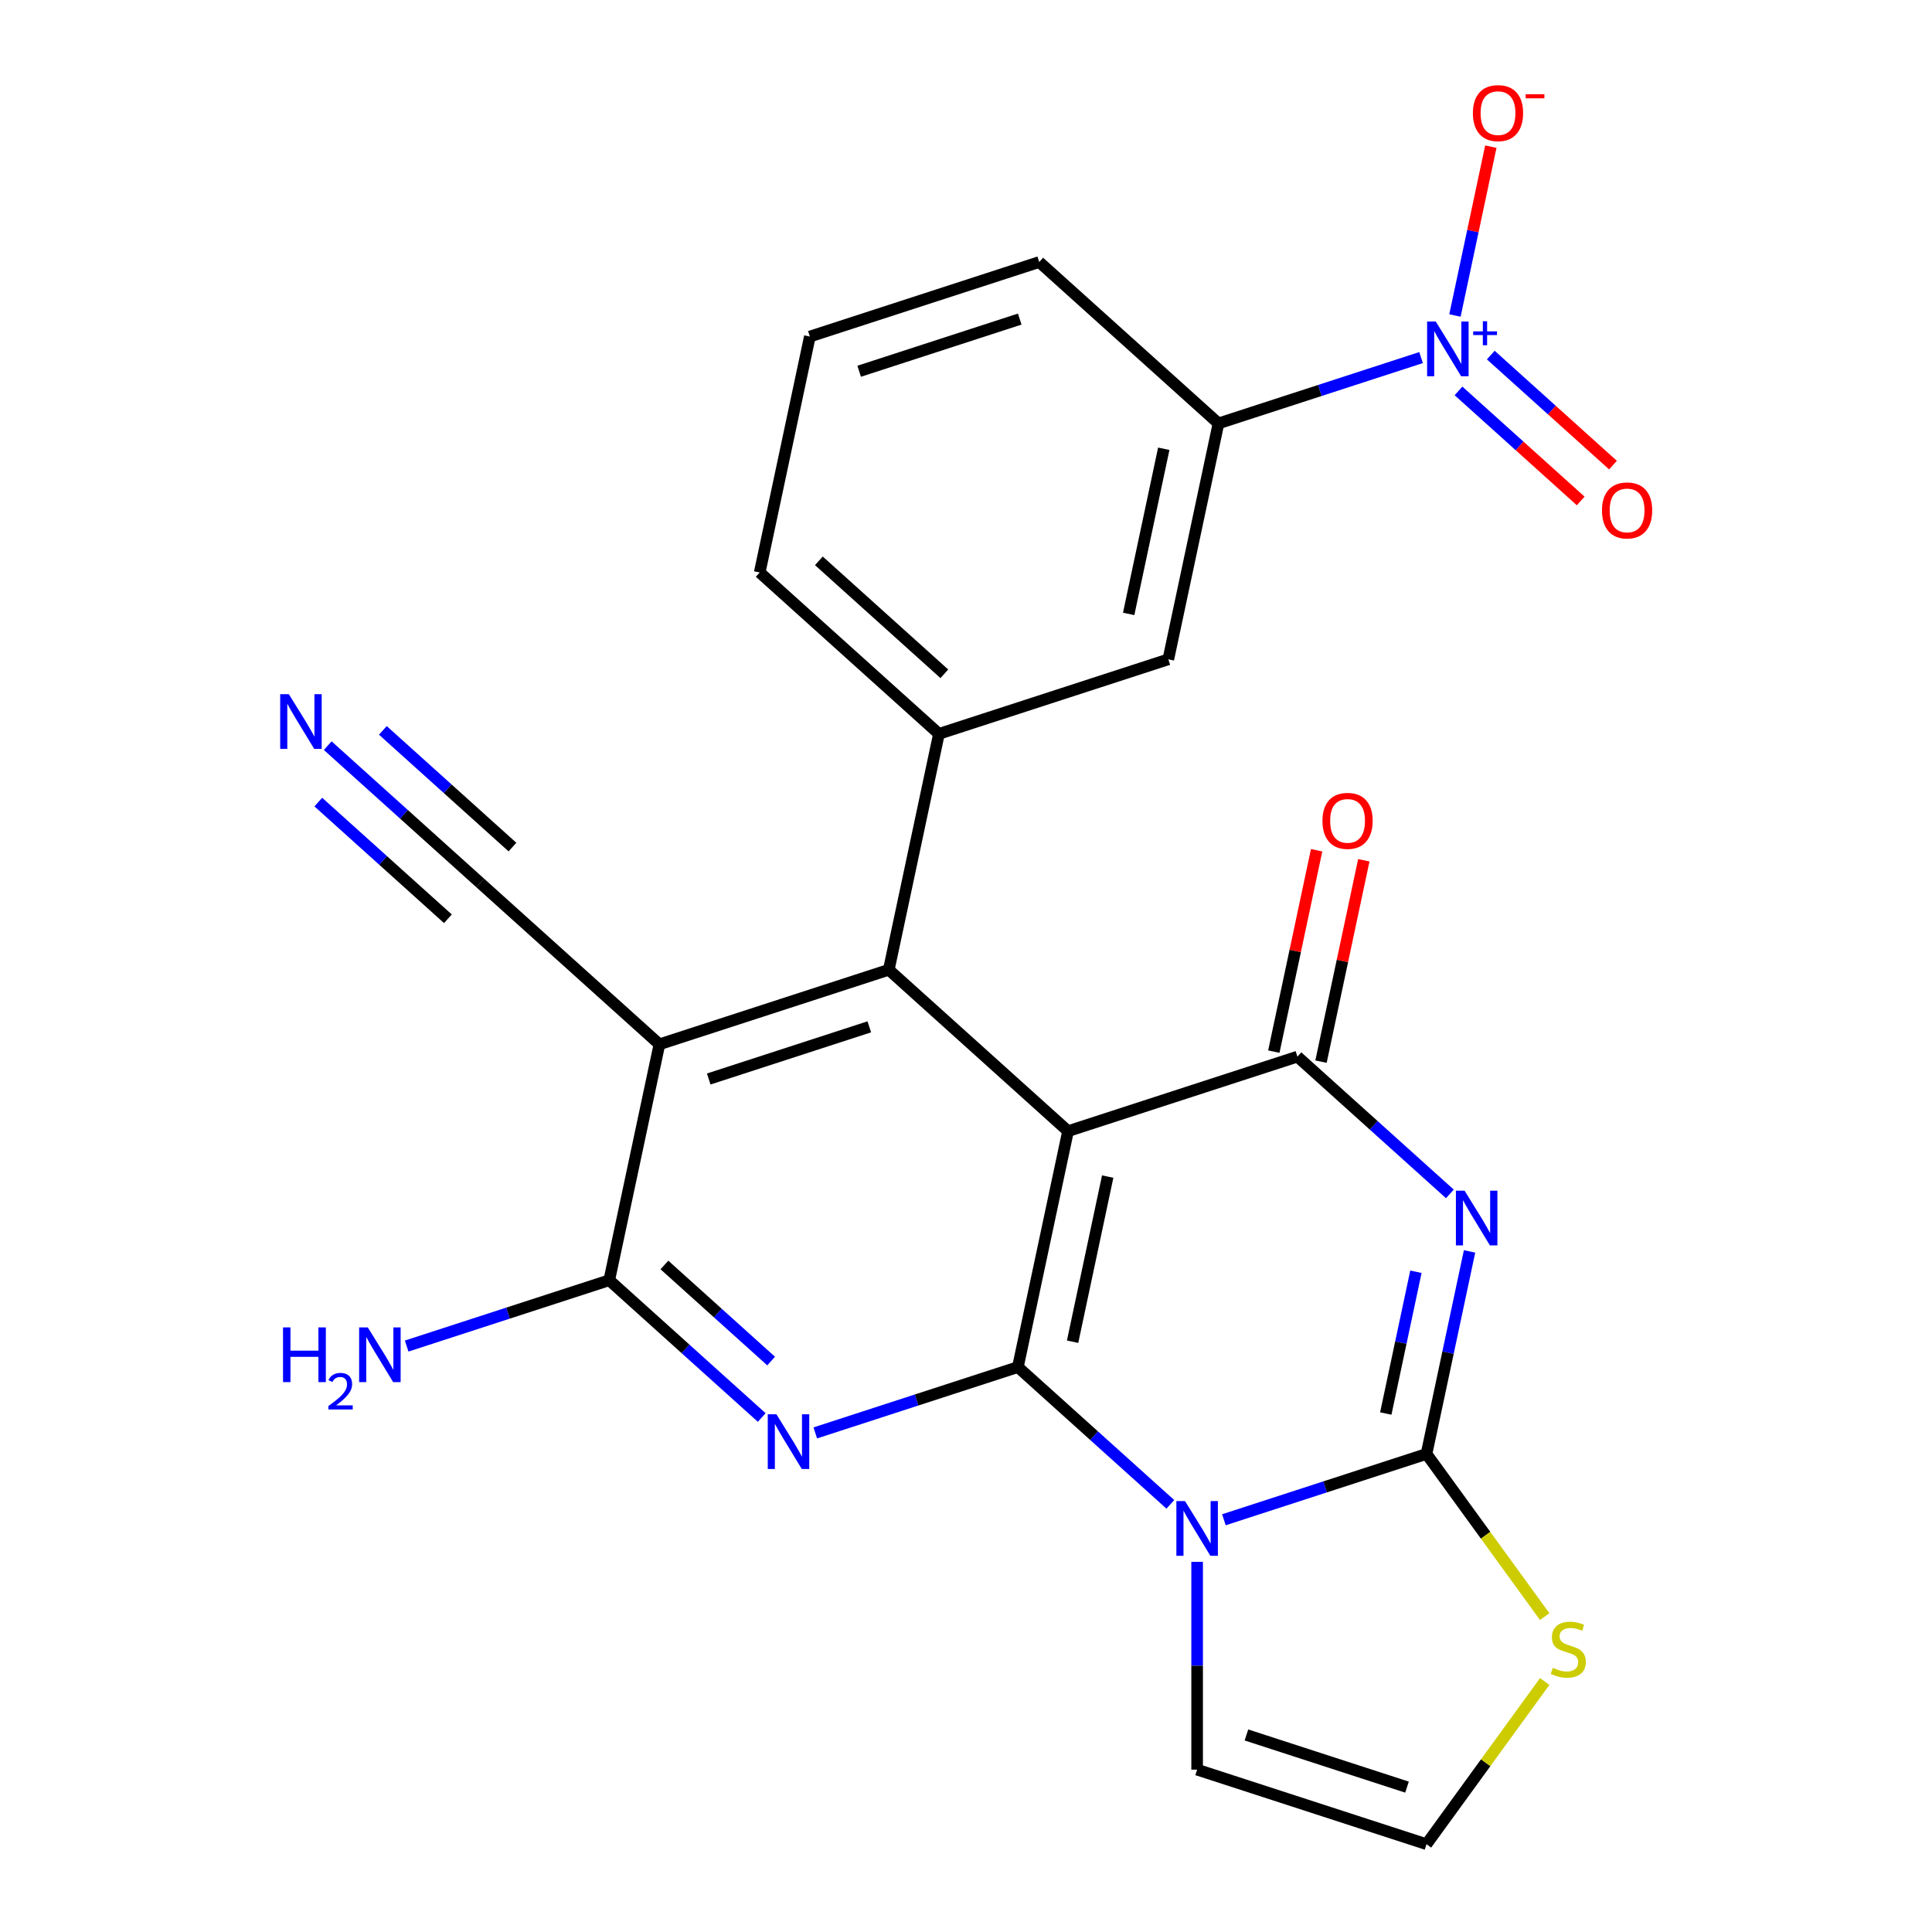 <?xml version='1.0' encoding='iso-8859-1'?>
<svg version='1.1' baseProfile='full'
              xmlns='http://www.w3.org/2000/svg'
                      xmlns:rdkit='http://www.rdkit.org/xml'
                      xmlns:xlink='http://www.w3.org/1999/xlink'
                  xml:space='preserve'
width='1000px' height='1000px' viewBox='0 0 1000 1000'>
<!-- END OF HEADER -->
<rect style='opacity:1.0;fill:#FFFFFF;stroke:none' width='1000' height='1000' x='0' y='0'> </rect>
<path class='bond-0' d='M 526.857,707.597 L 552.813,585.487' style='fill:none;fill-rule:evenodd;stroke:#000000;stroke-width:6px;stroke-linecap:butt;stroke-linejoin:miter;stroke-opacity:1' />
<path class='bond-0' d='M 555.173,694.472 L 573.341,608.995' style='fill:none;fill-rule:evenodd;stroke:#000000;stroke-width:6px;stroke-linecap:butt;stroke-linejoin:miter;stroke-opacity:1' />
<path class='bond-1' d='M 526.857,707.597 L 566.313,743.124' style='fill:none;fill-rule:evenodd;stroke:#000000;stroke-width:6px;stroke-linecap:butt;stroke-linejoin:miter;stroke-opacity:1' />
<path class='bond-1' d='M 566.313,743.124 L 605.769,778.65' style='fill:none;fill-rule:evenodd;stroke:#0000FF;stroke-width:6px;stroke-linecap:butt;stroke-linejoin:miter;stroke-opacity:1' />
<path class='bond-5' d='M 526.857,707.597 L 474.424,724.634' style='fill:none;fill-rule:evenodd;stroke:#000000;stroke-width:6px;stroke-linecap:butt;stroke-linejoin:miter;stroke-opacity:1' />
<path class='bond-5' d='M 474.424,724.634 L 421.99,741.671' style='fill:none;fill-rule:evenodd;stroke:#0000FF;stroke-width:6px;stroke-linecap:butt;stroke-linejoin:miter;stroke-opacity:1' />
<path class='bond-4' d='M 552.813,585.487 L 671.541,546.91' style='fill:none;fill-rule:evenodd;stroke:#000000;stroke-width:6px;stroke-linecap:butt;stroke-linejoin:miter;stroke-opacity:1' />
<path class='bond-6' d='M 552.813,585.487 L 460.04,501.954' style='fill:none;fill-rule:evenodd;stroke:#000000;stroke-width:6px;stroke-linecap:butt;stroke-linejoin:miter;stroke-opacity:1' />
<path class='bond-3' d='M 633.491,786.627 L 685.925,769.59' style='fill:none;fill-rule:evenodd;stroke:#0000FF;stroke-width:6px;stroke-linecap:butt;stroke-linejoin:miter;stroke-opacity:1' />
<path class='bond-3' d='M 685.925,769.59 L 738.358,752.553' style='fill:none;fill-rule:evenodd;stroke:#000000;stroke-width:6px;stroke-linecap:butt;stroke-linejoin:miter;stroke-opacity:1' />
<path class='bond-14' d='M 619.63,808.411 L 619.63,862.19' style='fill:none;fill-rule:evenodd;stroke:#0000FF;stroke-width:6px;stroke-linecap:butt;stroke-linejoin:miter;stroke-opacity:1' />
<path class='bond-14' d='M 619.63,862.19 L 619.63,915.968' style='fill:none;fill-rule:evenodd;stroke:#000000;stroke-width:6px;stroke-linecap:butt;stroke-linejoin:miter;stroke-opacity:1' />
<path class='bond-2' d='M 760.64,647.724 L 749.499,700.139' style='fill:none;fill-rule:evenodd;stroke:#0000FF;stroke-width:6px;stroke-linecap:butt;stroke-linejoin:miter;stroke-opacity:1' />
<path class='bond-2' d='M 749.499,700.139 L 738.358,752.553' style='fill:none;fill-rule:evenodd;stroke:#000000;stroke-width:6px;stroke-linecap:butt;stroke-linejoin:miter;stroke-opacity:1' />
<path class='bond-2' d='M 732.876,658.257 L 725.077,694.948' style='fill:none;fill-rule:evenodd;stroke:#0000FF;stroke-width:6px;stroke-linecap:butt;stroke-linejoin:miter;stroke-opacity:1' />
<path class='bond-2' d='M 725.077,694.948 L 717.279,731.638' style='fill:none;fill-rule:evenodd;stroke:#000000;stroke-width:6px;stroke-linecap:butt;stroke-linejoin:miter;stroke-opacity:1' />
<path class='bond-25' d='M 750.453,617.963 L 710.997,582.437' style='fill:none;fill-rule:evenodd;stroke:#0000FF;stroke-width:6px;stroke-linecap:butt;stroke-linejoin:miter;stroke-opacity:1' />
<path class='bond-25' d='M 710.997,582.437 L 671.541,546.91' style='fill:none;fill-rule:evenodd;stroke:#000000;stroke-width:6px;stroke-linecap:butt;stroke-linejoin:miter;stroke-opacity:1' />
<path class='bond-11' d='M 738.358,752.553 L 768.947,794.655' style='fill:none;fill-rule:evenodd;stroke:#000000;stroke-width:6px;stroke-linecap:butt;stroke-linejoin:miter;stroke-opacity:1' />
<path class='bond-11' d='M 768.947,794.655 L 799.535,836.756' style='fill:none;fill-rule:evenodd;stroke:#CCCC00;stroke-width:6px;stroke-linecap:butt;stroke-linejoin:miter;stroke-opacity:1' />
<path class='bond-19' d='M 683.752,549.506 L 694.829,497.391' style='fill:none;fill-rule:evenodd;stroke:#000000;stroke-width:6px;stroke-linecap:butt;stroke-linejoin:miter;stroke-opacity:1' />
<path class='bond-19' d='M 694.829,497.391 L 705.906,445.277' style='fill:none;fill-rule:evenodd;stroke:#FF0000;stroke-width:6px;stroke-linecap:butt;stroke-linejoin:miter;stroke-opacity:1' />
<path class='bond-19' d='M 659.33,544.315 L 670.407,492.2' style='fill:none;fill-rule:evenodd;stroke:#000000;stroke-width:6px;stroke-linecap:butt;stroke-linejoin:miter;stroke-opacity:1' />
<path class='bond-19' d='M 670.407,492.2 L 681.484,440.086' style='fill:none;fill-rule:evenodd;stroke:#FF0000;stroke-width:6px;stroke-linecap:butt;stroke-linejoin:miter;stroke-opacity:1' />
<path class='bond-8' d='M 394.268,733.694 L 354.813,698.168' style='fill:none;fill-rule:evenodd;stroke:#0000FF;stroke-width:6px;stroke-linecap:butt;stroke-linejoin:miter;stroke-opacity:1' />
<path class='bond-8' d='M 354.813,698.168 L 315.357,662.641' style='fill:none;fill-rule:evenodd;stroke:#000000;stroke-width:6px;stroke-linecap:butt;stroke-linejoin:miter;stroke-opacity:1' />
<path class='bond-8' d='M 399.138,704.482 L 371.519,679.613' style='fill:none;fill-rule:evenodd;stroke:#0000FF;stroke-width:6px;stroke-linecap:butt;stroke-linejoin:miter;stroke-opacity:1' />
<path class='bond-8' d='M 371.519,679.613 L 343.9,654.745' style='fill:none;fill-rule:evenodd;stroke:#000000;stroke-width:6px;stroke-linecap:butt;stroke-linejoin:miter;stroke-opacity:1' />
<path class='bond-10' d='M 460.04,501.954 L 485.995,379.844' style='fill:none;fill-rule:evenodd;stroke:#000000;stroke-width:6px;stroke-linecap:butt;stroke-linejoin:miter;stroke-opacity:1' />
<path class='bond-27' d='M 460.04,501.954 L 341.312,540.531' style='fill:none;fill-rule:evenodd;stroke:#000000;stroke-width:6px;stroke-linecap:butt;stroke-linejoin:miter;stroke-opacity:1' />
<path class='bond-27' d='M 449.946,531.487 L 366.837,558.49' style='fill:none;fill-rule:evenodd;stroke:#000000;stroke-width:6px;stroke-linecap:butt;stroke-linejoin:miter;stroke-opacity:1' />
<path class='bond-7' d='M 341.312,540.531 L 315.357,662.641' style='fill:none;fill-rule:evenodd;stroke:#000000;stroke-width:6px;stroke-linecap:butt;stroke-linejoin:miter;stroke-opacity:1' />
<path class='bond-12' d='M 341.312,540.531 L 248.539,456.998' style='fill:none;fill-rule:evenodd;stroke:#000000;stroke-width:6px;stroke-linecap:butt;stroke-linejoin:miter;stroke-opacity:1' />
<path class='bond-21' d='M 315.357,662.641 L 262.923,679.678' style='fill:none;fill-rule:evenodd;stroke:#000000;stroke-width:6px;stroke-linecap:butt;stroke-linejoin:miter;stroke-opacity:1' />
<path class='bond-21' d='M 262.923,679.678 L 210.49,696.715' style='fill:none;fill-rule:evenodd;stroke:#0000FF;stroke-width:6px;stroke-linecap:butt;stroke-linejoin:miter;stroke-opacity:1' />
<path class='bond-9' d='M 735.546,185.084 L 683.112,202.121' style='fill:none;fill-rule:evenodd;stroke:#0000FF;stroke-width:6px;stroke-linecap:butt;stroke-linejoin:miter;stroke-opacity:1' />
<path class='bond-9' d='M 683.112,202.121 L 630.679,219.157' style='fill:none;fill-rule:evenodd;stroke:#000000;stroke-width:6px;stroke-linecap:butt;stroke-linejoin:miter;stroke-opacity:1' />
<path class='bond-18' d='M 753.08,163.299 L 762.367,119.604' style='fill:none;fill-rule:evenodd;stroke:#0000FF;stroke-width:6px;stroke-linecap:butt;stroke-linejoin:miter;stroke-opacity:1' />
<path class='bond-18' d='M 762.367,119.604 L 771.655,75.909' style='fill:none;fill-rule:evenodd;stroke:#FF0000;stroke-width:6px;stroke-linecap:butt;stroke-linejoin:miter;stroke-opacity:1' />
<path class='bond-20' d='M 754.914,202.338 L 786.543,230.816' style='fill:none;fill-rule:evenodd;stroke:#0000FF;stroke-width:6px;stroke-linecap:butt;stroke-linejoin:miter;stroke-opacity:1' />
<path class='bond-20' d='M 786.543,230.816 L 818.171,259.295' style='fill:none;fill-rule:evenodd;stroke:#FF0000;stroke-width:6px;stroke-linecap:butt;stroke-linejoin:miter;stroke-opacity:1' />
<path class='bond-20' d='M 771.621,183.783 L 803.249,212.262' style='fill:none;fill-rule:evenodd;stroke:#0000FF;stroke-width:6px;stroke-linecap:butt;stroke-linejoin:miter;stroke-opacity:1' />
<path class='bond-20' d='M 803.249,212.262 L 834.878,240.74' style='fill:none;fill-rule:evenodd;stroke:#FF0000;stroke-width:6px;stroke-linecap:butt;stroke-linejoin:miter;stroke-opacity:1' />
<path class='bond-16' d='M 485.995,379.844 L 604.723,341.267' style='fill:none;fill-rule:evenodd;stroke:#000000;stroke-width:6px;stroke-linecap:butt;stroke-linejoin:miter;stroke-opacity:1' />
<path class='bond-22' d='M 485.995,379.844 L 393.223,296.311' style='fill:none;fill-rule:evenodd;stroke:#000000;stroke-width:6px;stroke-linecap:butt;stroke-linejoin:miter;stroke-opacity:1' />
<path class='bond-22' d='M 488.786,348.76 L 423.845,290.287' style='fill:none;fill-rule:evenodd;stroke:#000000;stroke-width:6px;stroke-linecap:butt;stroke-linejoin:miter;stroke-opacity:1' />
<path class='bond-26' d='M 799.535,870.343 L 768.947,912.444' style='fill:none;fill-rule:evenodd;stroke:#CCCC00;stroke-width:6px;stroke-linecap:butt;stroke-linejoin:miter;stroke-opacity:1' />
<path class='bond-26' d='M 768.947,912.444 L 738.358,954.545' style='fill:none;fill-rule:evenodd;stroke:#000000;stroke-width:6px;stroke-linecap:butt;stroke-linejoin:miter;stroke-opacity:1' />
<path class='bond-15' d='M 248.539,456.998 L 209.083,421.472' style='fill:none;fill-rule:evenodd;stroke:#000000;stroke-width:6px;stroke-linecap:butt;stroke-linejoin:miter;stroke-opacity:1' />
<path class='bond-15' d='M 209.083,421.472 L 169.627,385.946' style='fill:none;fill-rule:evenodd;stroke:#0000FF;stroke-width:6px;stroke-linecap:butt;stroke-linejoin:miter;stroke-opacity:1' />
<path class='bond-15' d='M 265.246,438.444 L 231.708,408.247' style='fill:none;fill-rule:evenodd;stroke:#000000;stroke-width:6px;stroke-linecap:butt;stroke-linejoin:miter;stroke-opacity:1' />
<path class='bond-15' d='M 231.708,408.247 L 198.171,378.049' style='fill:none;fill-rule:evenodd;stroke:#0000FF;stroke-width:6px;stroke-linecap:butt;stroke-linejoin:miter;stroke-opacity:1' />
<path class='bond-15' d='M 231.833,475.553 L 198.295,445.356' style='fill:none;fill-rule:evenodd;stroke:#000000;stroke-width:6px;stroke-linecap:butt;stroke-linejoin:miter;stroke-opacity:1' />
<path class='bond-15' d='M 198.295,445.356 L 164.758,415.158' style='fill:none;fill-rule:evenodd;stroke:#0000FF;stroke-width:6px;stroke-linecap:butt;stroke-linejoin:miter;stroke-opacity:1' />
<path class='bond-13' d='M 630.679,219.157 L 604.723,341.267' style='fill:none;fill-rule:evenodd;stroke:#000000;stroke-width:6px;stroke-linecap:butt;stroke-linejoin:miter;stroke-opacity:1' />
<path class='bond-13' d='M 602.363,232.283 L 584.195,317.76' style='fill:none;fill-rule:evenodd;stroke:#000000;stroke-width:6px;stroke-linecap:butt;stroke-linejoin:miter;stroke-opacity:1' />
<path class='bond-28' d='M 630.679,219.157 L 537.906,135.624' style='fill:none;fill-rule:evenodd;stroke:#000000;stroke-width:6px;stroke-linecap:butt;stroke-linejoin:miter;stroke-opacity:1' />
<path class='bond-17' d='M 619.63,915.968 L 738.358,954.545' style='fill:none;fill-rule:evenodd;stroke:#000000;stroke-width:6px;stroke-linecap:butt;stroke-linejoin:miter;stroke-opacity:1' />
<path class='bond-17' d='M 645.155,898.009 L 728.264,925.013' style='fill:none;fill-rule:evenodd;stroke:#000000;stroke-width:6px;stroke-linecap:butt;stroke-linejoin:miter;stroke-opacity:1' />
<path class='bond-24' d='M 393.223,296.311 L 419.178,174.201' style='fill:none;fill-rule:evenodd;stroke:#000000;stroke-width:6px;stroke-linecap:butt;stroke-linejoin:miter;stroke-opacity:1' />
<path class='bond-23' d='M 537.906,135.624 L 419.178,174.201' style='fill:none;fill-rule:evenodd;stroke:#000000;stroke-width:6px;stroke-linecap:butt;stroke-linejoin:miter;stroke-opacity:1' />
<path class='bond-23' d='M 527.812,165.156 L 444.702,192.16' style='fill:none;fill-rule:evenodd;stroke:#000000;stroke-width:6px;stroke-linecap:butt;stroke-linejoin:miter;stroke-opacity:1' />
<path  class='atom-2' d='M 613.37 776.97
L 622.65 791.97
Q 623.57 793.45, 625.05 796.13
Q 626.53 798.81, 626.61 798.97
L 626.61 776.97
L 630.37 776.97
L 630.37 805.29
L 626.49 805.29
L 616.53 788.89
Q 615.37 786.97, 614.13 784.77
Q 612.93 782.57, 612.57 781.89
L 612.57 805.29
L 608.89 805.29
L 608.89 776.97
L 613.37 776.97
' fill='#0000FF'/>
<path  class='atom-3' d='M 758.054 616.283
L 767.334 631.283
Q 768.254 632.763, 769.734 635.443
Q 771.214 638.123, 771.294 638.283
L 771.294 616.283
L 775.054 616.283
L 775.054 644.603
L 771.174 644.603
L 761.214 628.203
Q 760.054 626.283, 758.814 624.083
Q 757.614 621.883, 757.254 621.203
L 757.254 644.603
L 753.574 644.603
L 753.574 616.283
L 758.054 616.283
' fill='#0000FF'/>
<path  class='atom-6' d='M 401.869 732.014
L 411.149 747.014
Q 412.069 748.494, 413.549 751.174
Q 415.029 753.854, 415.109 754.014
L 415.109 732.014
L 418.869 732.014
L 418.869 760.334
L 414.989 760.334
L 405.029 743.934
Q 403.869 742.014, 402.629 739.814
Q 401.429 737.614, 401.069 736.934
L 401.069 760.334
L 397.389 760.334
L 397.389 732.014
L 401.869 732.014
' fill='#0000FF'/>
<path  class='atom-10' d='M 743.147 166.42
L 752.427 181.42
Q 753.347 182.9, 754.827 185.58
Q 756.307 188.26, 756.387 188.42
L 756.387 166.42
L 760.147 166.42
L 760.147 194.74
L 756.267 194.74
L 746.307 178.34
Q 745.147 176.42, 743.907 174.22
Q 742.707 172.02, 742.347 171.34
L 742.347 194.74
L 738.667 194.74
L 738.667 166.42
L 743.147 166.42
' fill='#0000FF'/>
<path  class='atom-10' d='M 762.523 171.525
L 767.512 171.525
L 767.512 166.271
L 769.73 166.271
L 769.73 171.525
L 774.851 171.525
L 774.851 173.426
L 769.73 173.426
L 769.73 178.706
L 767.512 178.706
L 767.512 173.426
L 762.523 173.426
L 762.523 171.525
' fill='#0000FF'/>
<path  class='atom-12' d='M 803.736 863.269
Q 804.056 863.389, 805.376 863.949
Q 806.696 864.509, 808.136 864.869
Q 809.616 865.189, 811.056 865.189
Q 813.736 865.189, 815.296 863.909
Q 816.856 862.589, 816.856 860.309
Q 816.856 858.749, 816.056 857.789
Q 815.296 856.829, 814.096 856.309
Q 812.896 855.789, 810.896 855.189
Q 808.376 854.429, 806.856 853.709
Q 805.376 852.989, 804.296 851.469
Q 803.256 849.949, 803.256 847.389
Q 803.256 843.829, 805.656 841.629
Q 808.096 839.429, 812.896 839.429
Q 816.176 839.429, 819.896 840.989
L 818.976 844.069
Q 815.576 842.669, 813.016 842.669
Q 810.256 842.669, 808.736 843.829
Q 807.216 844.949, 807.256 846.909
Q 807.256 848.429, 808.016 849.349
Q 808.816 850.269, 809.936 850.789
Q 811.096 851.309, 813.016 851.909
Q 815.576 852.709, 817.096 853.509
Q 818.616 854.309, 819.696 855.949
Q 820.816 857.549, 820.816 860.309
Q 820.816 864.229, 818.176 866.349
Q 815.576 868.429, 811.216 868.429
Q 808.696 868.429, 806.776 867.869
Q 804.896 867.349, 802.656 866.429
L 803.736 863.269
' fill='#CCCC00'/>
<path  class='atom-16' d='M 149.506 359.306
L 158.786 374.306
Q 159.706 375.786, 161.186 378.466
Q 162.666 381.146, 162.746 381.306
L 162.746 359.306
L 166.506 359.306
L 166.506 387.626
L 162.626 387.626
L 152.666 371.226
Q 151.506 369.306, 150.266 367.106
Q 149.066 364.906, 148.706 364.226
L 148.706 387.626
L 145.026 387.626
L 145.026 359.306
L 149.506 359.306
' fill='#0000FF'/>
<path  class='atom-19' d='M 762.362 58.55
Q 762.362 51.75, 765.722 47.95
Q 769.082 44.15, 775.362 44.15
Q 781.642 44.15, 785.002 47.95
Q 788.362 51.75, 788.362 58.55
Q 788.362 65.43, 784.962 69.35
Q 781.562 73.23, 775.362 73.23
Q 769.122 73.23, 765.722 69.35
Q 762.362 65.47, 762.362 58.55
M 775.362 70.03
Q 779.682 70.03, 782.002 67.15
Q 784.362 64.23, 784.362 58.55
Q 784.362 52.99, 782.002 50.19
Q 779.682 47.35, 775.362 47.35
Q 771.042 47.35, 768.682 50.15
Q 766.362 52.95, 766.362 58.55
Q 766.362 64.27, 768.682 67.15
Q 771.042 70.03, 775.362 70.03
' fill='#FF0000'/>
<path  class='atom-19' d='M 789.682 48.773
L 799.371 48.773
L 799.371 50.885
L 789.682 50.885
L 789.682 48.773
' fill='#FF0000'/>
<path  class='atom-20' d='M 684.496 424.88
Q 684.496 418.08, 687.856 414.28
Q 691.216 410.48, 697.496 410.48
Q 703.776 410.48, 707.136 414.28
Q 710.496 418.08, 710.496 424.88
Q 710.496 431.76, 707.096 435.68
Q 703.696 439.56, 697.496 439.56
Q 691.256 439.56, 687.856 435.68
Q 684.496 431.8, 684.496 424.88
M 697.496 436.36
Q 701.816 436.36, 704.136 433.48
Q 706.496 430.56, 706.496 424.88
Q 706.496 419.32, 704.136 416.52
Q 701.816 413.68, 697.496 413.68
Q 693.176 413.68, 690.816 416.48
Q 688.496 419.28, 688.496 424.88
Q 688.496 430.6, 690.816 433.48
Q 693.176 436.36, 697.496 436.36
' fill='#FF0000'/>
<path  class='atom-21' d='M 829.179 264.193
Q 829.179 257.393, 832.539 253.593
Q 835.899 249.793, 842.179 249.793
Q 848.459 249.793, 851.819 253.593
Q 855.179 257.393, 855.179 264.193
Q 855.179 271.073, 851.779 274.993
Q 848.379 278.873, 842.179 278.873
Q 835.939 278.873, 832.539 274.993
Q 829.179 271.113, 829.179 264.193
M 842.179 275.673
Q 846.499 275.673, 848.819 272.793
Q 851.179 269.873, 851.179 264.193
Q 851.179 258.633, 848.819 255.833
Q 846.499 252.993, 842.179 252.993
Q 837.859 252.993, 835.499 255.793
Q 833.179 258.593, 833.179 264.193
Q 833.179 269.913, 835.499 272.793
Q 837.859 275.673, 842.179 275.673
' fill='#FF0000'/>
<path  class='atom-22' d='M 146.496 687.059
L 150.336 687.059
L 150.336 699.099
L 164.816 699.099
L 164.816 687.059
L 168.656 687.059
L 168.656 715.379
L 164.816 715.379
L 164.816 702.299
L 150.336 702.299
L 150.336 715.379
L 146.496 715.379
L 146.496 687.059
' fill='#0000FF'/>
<path  class='atom-22' d='M 170.029 714.385
Q 170.715 712.616, 172.352 711.639
Q 173.989 710.636, 176.259 710.636
Q 179.084 710.636, 180.668 712.167
Q 182.252 713.699, 182.252 716.418
Q 182.252 719.19, 180.193 721.777
Q 178.16 724.364, 173.936 727.427
L 182.569 727.427
L 182.569 729.539
L 169.976 729.539
L 169.976 727.77
Q 173.461 725.288, 175.52 723.44
Q 177.605 721.592, 178.609 719.929
Q 179.612 718.266, 179.612 716.55
Q 179.612 714.755, 178.714 713.751
Q 177.817 712.748, 176.259 712.748
Q 174.754 712.748, 173.751 713.355
Q 172.748 713.963, 172.035 715.309
L 170.029 714.385
' fill='#0000FF'/>
<path  class='atom-22' d='M 190.369 687.059
L 199.649 702.059
Q 200.569 703.539, 202.049 706.219
Q 203.529 708.899, 203.609 709.059
L 203.609 687.059
L 207.369 687.059
L 207.369 715.379
L 203.489 715.379
L 193.529 698.979
Q 192.369 697.059, 191.129 694.859
Q 189.929 692.659, 189.569 691.979
L 189.569 715.379
L 185.889 715.379
L 185.889 687.059
L 190.369 687.059
' fill='#0000FF'/>
</svg>
